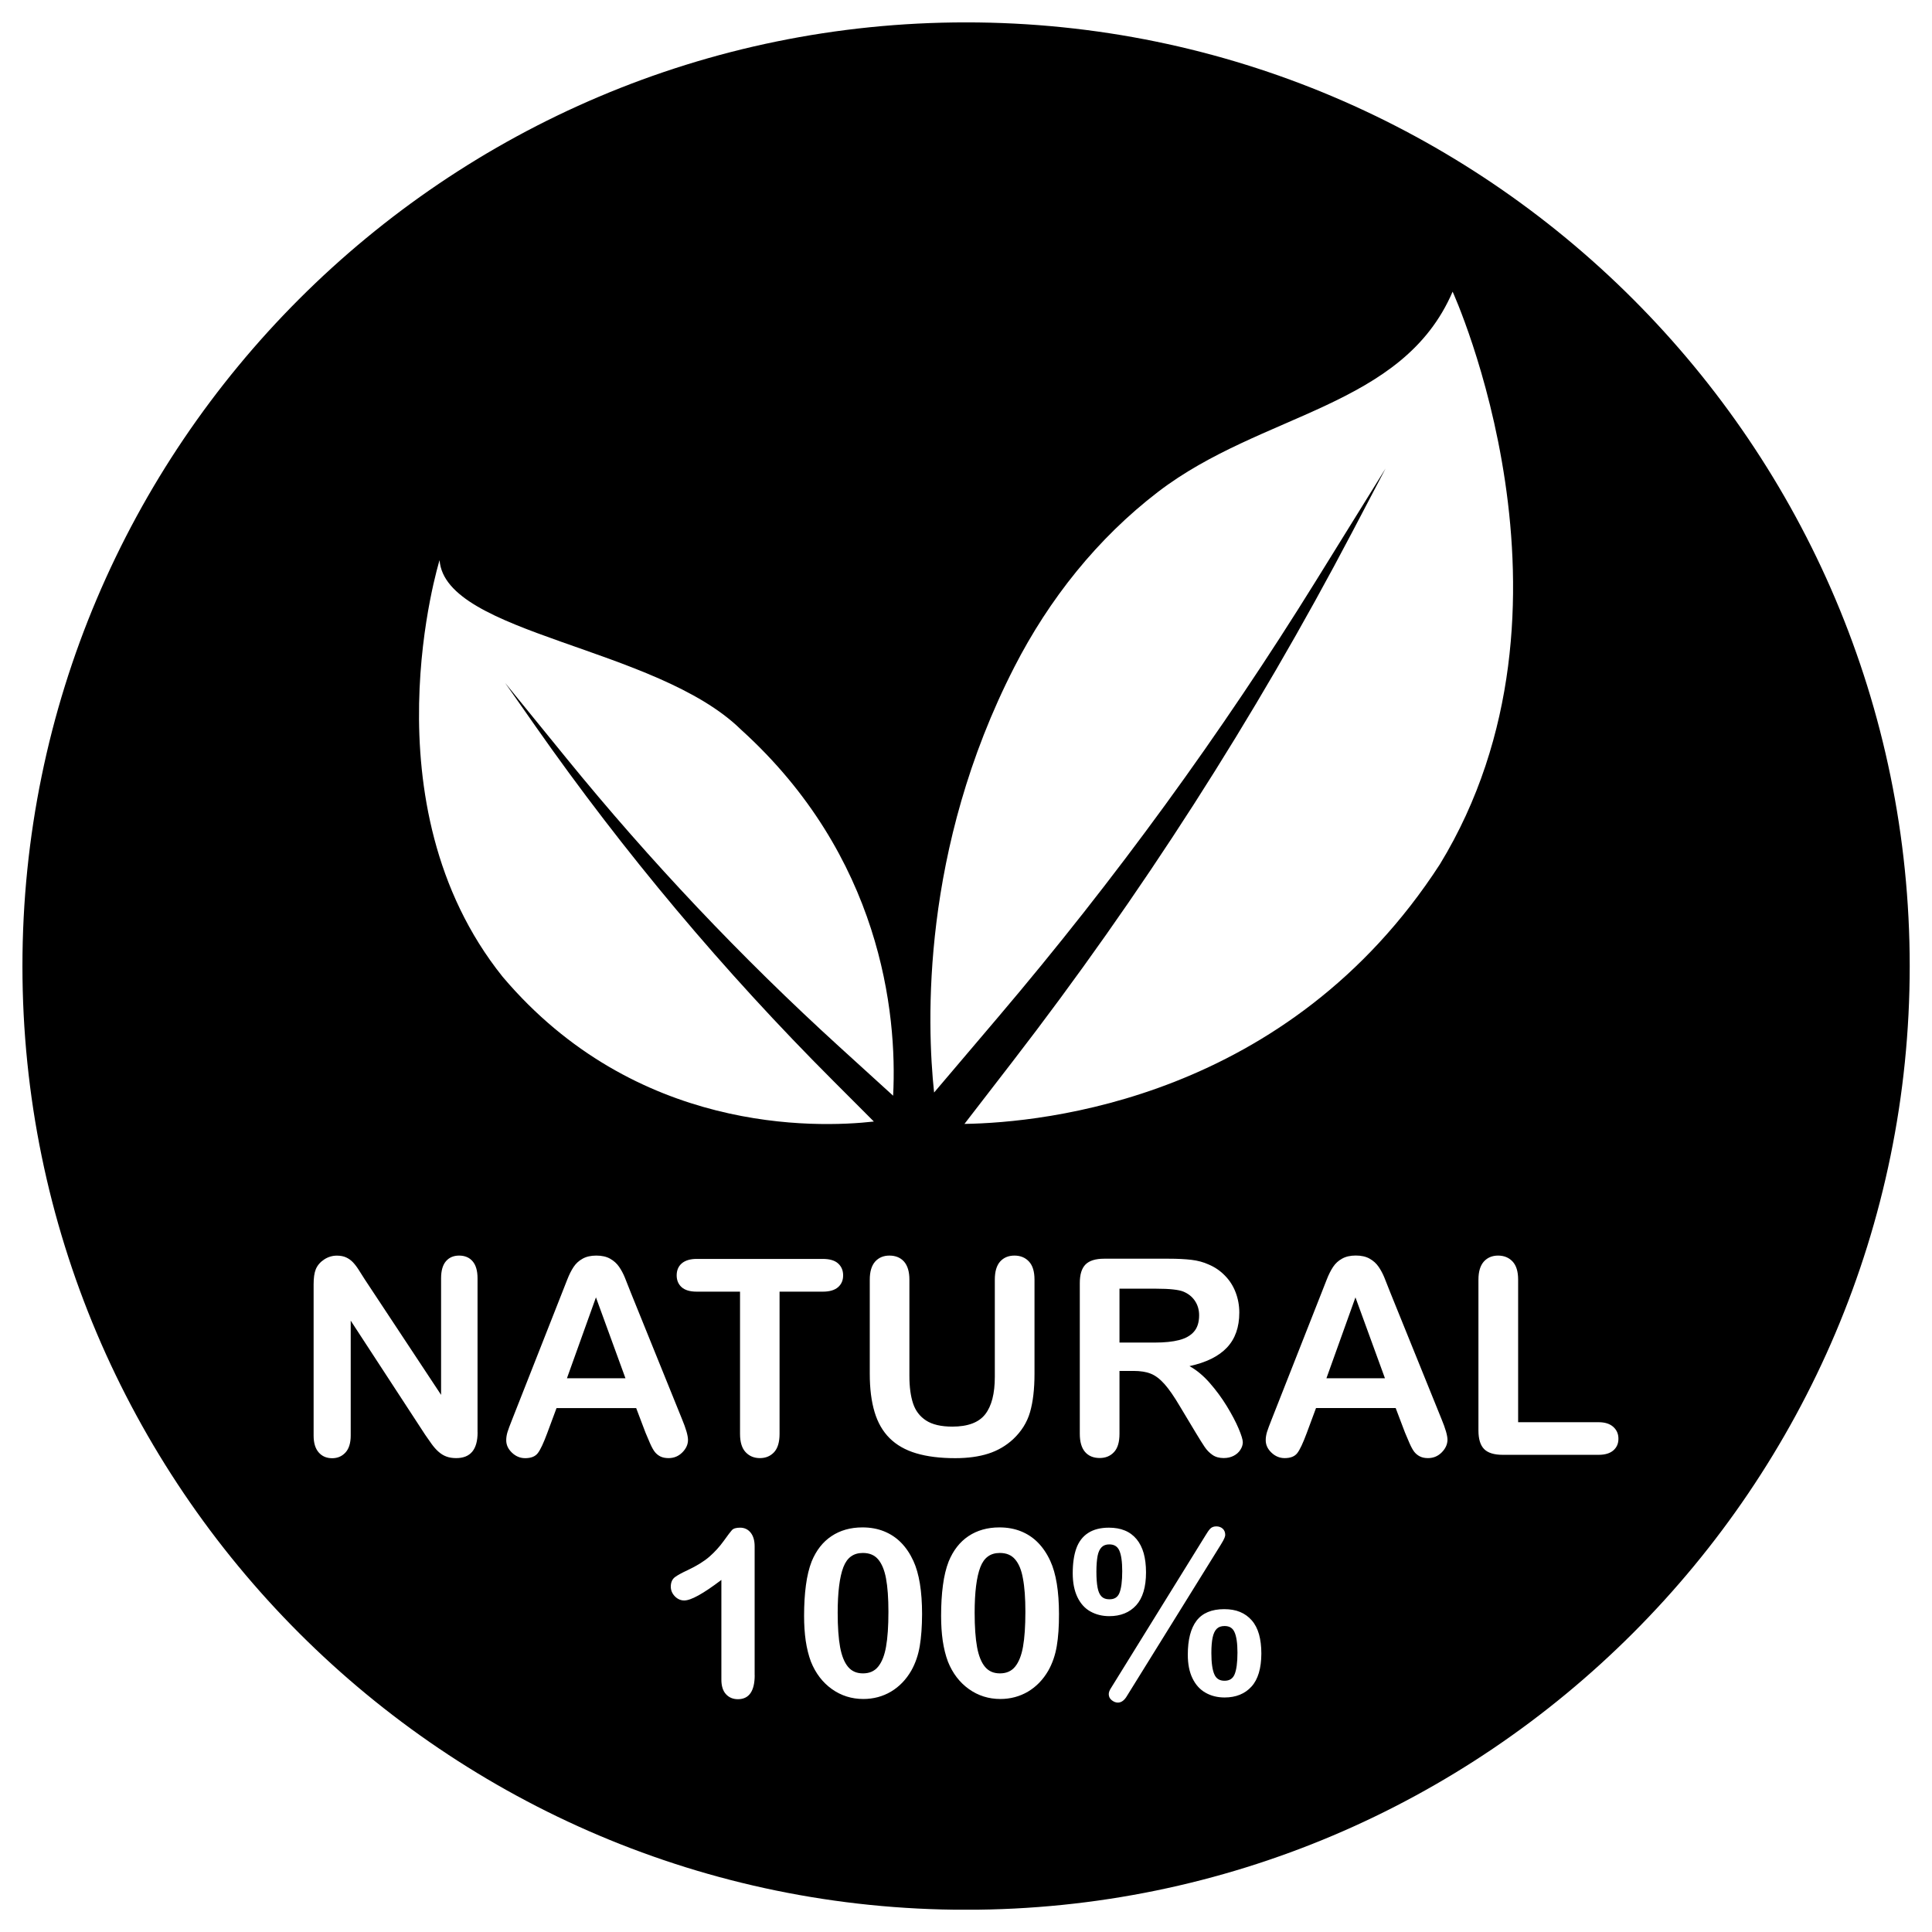 <svg version="1.0" preserveAspectRatio="xMidYMid meet" height="1080" viewBox="0 0 810 810" zoomAndPan="magnify" width="1080" xmlns:xlink="http://www.w3.org/1999/xlink" xmlns="http://www.w3.org/2000/svg" data-id="561189873592042693"><defs><clipPath id="1e50554ade"><path clip-rule="nonzero" d="M 9.406 9.406 L 800.656 9.406 L 800.656 800.656 L 9.406 800.656 Z M 9.406 9.406"></path></clipPath></defs><g clip-path="url(#1e50554ade)"><path fill-rule="nonzero" fill-opacity="1" d="M 405.031 9.383 C 186.848 9.383 9.406 186.871 9.406 405.055 C 9.406 623.191 186.848 800.68 405.031 800.68 C 623.168 800.68 800.656 623.191 800.656 405.055 C 800.656 186.871 623.168 9.383 405.031 9.383 Z M 425.266 279.652 C 439.867 251.145 460.102 225.711 485.512 206.223 C 529.098 172.832 588.059 171.094 609.016 122.285 C 609.016 122.285 669.465 254.469 603.68 362.348 C 540.02 460.711 437.652 470.684 404.352 471.203 L 424.449 445.16 C 478.324 375.371 526 301.016 566.988 222.953 L 580.891 196.434 L 551.75 243.457 C 511.961 307.66 467.426 368.812 418.527 426.371 L 391.625 458.043 C 388.551 429.199 386.086 356.133 425.266 279.652 Z M 507.168 579.785 C 509.859 582.859 512.258 586.113 514.359 589.551 C 516.461 593.008 518.113 596.129 519.289 598.91 C 520.461 601.691 521.051 603.613 521.051 604.652 C 521.051 605.738 520.711 606.801 520.012 607.863 C 519.332 608.926 518.383 609.762 517.184 610.371 C 515.988 610.98 514.609 611.297 513.047 611.297 C 511.172 611.297 509.613 610.867 508.344 609.988 C 507.078 609.105 505.973 607.996 505.066 606.641 C 504.164 605.309 502.918 603.316 501.336 600.695 L 494.668 589.594 C 492.273 585.527 490.125 582.43 488.246 580.305 C 486.348 578.18 484.449 576.711 482.504 575.941 C 480.562 575.148 478.121 574.766 475.18 574.766 L 469.348 574.766 L 469.348 601.148 C 469.348 604.629 468.578 607.184 467.043 608.812 C 465.504 610.461 463.516 611.277 461.051 611.277 C 458.406 611.277 456.348 610.418 454.879 608.699 C 453.434 606.98 452.711 604.473 452.711 601.125 L 452.711 537.938 C 452.711 534.344 453.5 531.766 455.105 530.141 C 456.711 528.535 459.312 527.719 462.906 527.719 L 489.965 527.719 C 493.695 527.719 496.883 527.879 499.551 528.195 C 502.195 528.512 504.594 529.168 506.719 530.141 C 509.297 531.223 511.578 532.762 513.547 534.797 C 515.535 536.809 517.027 539.16 518.043 541.828 C 519.062 544.496 519.582 547.32 519.582 550.305 C 519.582 556.43 517.863 561.312 514.402 564.977 C 510.945 568.641 505.699 571.238 498.691 572.754 C 501.676 574.402 504.48 576.73 507.168 579.785 Z M 381.27 536.492 L 381.27 576.891 C 381.27 581.48 381.789 585.324 382.809 588.398 C 383.824 591.473 385.656 593.867 388.277 595.562 C 390.902 597.258 394.562 598.117 399.266 598.117 C 405.754 598.117 410.367 596.398 413.055 592.941 C 415.746 589.484 417.082 584.262 417.082 577.23 L 417.082 536.492 C 417.082 533.102 417.828 530.566 419.32 528.895 C 420.812 527.246 422.801 526.41 425.309 526.41 C 427.82 526.41 429.855 527.246 431.391 528.895 C 432.949 530.566 433.719 533.078 433.719 536.492 L 433.719 575.984 C 433.719 582.406 433.086 587.766 431.844 592.059 C 430.598 596.355 428.227 600.129 424.766 603.387 C 421.781 606.145 418.301 608.18 414.344 609.445 C 410.391 610.711 405.754 611.344 400.441 611.344 C 394.133 611.344 388.707 610.664 384.141 609.309 C 379.574 607.953 375.867 605.828 372.996 602.98 C 370.125 600.129 368 596.469 366.668 591.992 C 365.332 587.539 364.656 582.203 364.656 575.984 L 364.656 536.492 C 364.656 533.121 365.422 530.613 366.914 528.918 C 368.43 527.246 370.418 526.41 372.883 526.41 C 375.461 526.41 377.52 527.246 379.012 528.918 C 380.504 530.613 381.27 533.121 381.27 536.492 Z M 200.234 600.516 C 200.234 607.727 197.25 611.32 191.258 611.32 C 189.766 611.32 188.41 611.117 187.234 610.688 C 186.035 610.258 184.906 609.582 183.863 608.652 C 182.801 607.727 181.852 606.617 180.949 605.375 C 180.043 604.133 179.164 602.844 178.258 601.531 L 147.039 553.695 L 147.039 601.824 C 147.039 604.969 146.316 607.344 144.867 608.945 C 143.398 610.551 141.543 611.367 139.262 611.367 C 136.91 611.367 135.012 610.551 133.609 608.926 C 132.184 607.297 131.484 604.945 131.484 601.848 L 131.484 538.48 C 131.484 535.789 131.777 533.688 132.391 532.152 C 133.09 530.477 134.289 529.098 135.914 528.035 C 137.543 526.973 139.328 526.43 141.227 526.43 C 142.719 526.43 144.008 526.68 145.07 527.156 C 146.133 527.652 147.062 528.285 147.875 529.121 C 148.664 529.934 149.504 530.996 150.34 532.309 C 151.176 533.621 152.059 534.977 152.938 536.402 L 184.926 584.805 L 184.926 535.926 C 184.926 532.762 185.605 530.363 186.961 528.781 C 188.32 527.199 190.172 526.41 192.477 526.41 C 194.875 526.41 196.773 527.199 198.129 528.781 C 199.508 530.363 200.211 532.762 200.211 535.926 L 200.211 600.516 Z M 184.293 234.844 C 186.578 265.953 275.176 271.082 310.645 305.875 C 369.152 358.82 376.273 424.43 374.445 459.379 L 351.836 438.805 C 310.758 401.391 272.531 360.969 237.465 317.879 L 211.785 286.32 L 224.422 304.359 C 261.633 357.465 303.41 407.223 349.281 453.094 L 366.371 470.207 C 342.023 472.941 266.402 475.293 210.723 409.508 C 152.598 336.961 184.293 234.844 184.293 234.844 Z M 276.895 610.645 C 275.965 610.168 275.176 609.535 274.543 608.742 C 273.91 607.93 273.23 606.711 272.508 605.059 C 271.785 603.41 271.152 601.938 270.633 600.652 L 266.719 590.34 L 233.328 590.34 L 229.418 600.875 C 227.883 604.992 226.594 607.773 225.508 609.195 C 224.422 610.645 222.637 611.344 220.172 611.344 C 218.094 611.344 216.238 610.574 214.633 609.039 C 213.027 607.5 212.238 605.781 212.238 603.84 C 212.238 602.707 212.418 601.555 212.781 600.355 C 213.164 599.16 213.773 597.508 214.633 595.359 L 235.637 542.031 C 236.246 540.492 236.945 538.66 237.805 536.516 C 238.641 534.367 239.547 532.582 240.496 531.156 C 241.445 529.73 242.688 528.578 244.25 527.719 C 245.809 526.84 247.707 526.41 249.992 526.41 C 252.32 526.41 254.242 526.84 255.801 527.719 C 257.359 528.602 258.605 529.73 259.555 531.109 C 260.504 532.488 261.293 533.98 261.949 535.566 C 262.605 537.148 263.441 539.273 264.461 541.918 L 285.914 594.91 C 287.586 598.934 288.445 601.871 288.445 603.703 C 288.445 605.602 287.656 607.344 286.051 608.949 C 284.469 610.531 282.547 611.32 280.309 611.32 C 278.949 611.32 277.82 611.094 276.895 610.645 Z M 316.41 702.336 C 316.41 709.008 314.035 712.398 309.379 712.398 C 307.301 712.398 305.605 711.676 304.34 710.273 C 303.074 708.895 302.441 706.836 302.441 704.191 L 302.441 662.391 C 294.777 668.199 289.688 671.004 286.863 671.004 C 285.395 671.004 284.059 670.418 282.93 669.262 C 281.801 668.086 281.234 666.73 281.234 665.215 C 281.234 663.43 281.82 662.098 282.977 661.215 C 284.039 660.426 285.801 659.453 288.422 658.23 C 292.152 656.469 295.184 654.59 297.422 652.648 C 299.637 650.703 301.648 648.512 303.391 646.09 C 305.152 643.625 306.328 642.09 306.871 641.5 C 307.527 640.801 308.656 640.484 310.309 640.484 C 312.16 640.484 313.652 641.207 314.762 642.633 C 315.844 644.012 316.387 645.934 316.387 648.305 L 316.387 702.336 Z M 326.832 601.191 C 326.832 604.629 326.062 607.184 324.551 608.836 C 323.012 610.484 321.023 611.32 318.605 611.32 C 316.141 611.32 314.148 610.484 312.59 608.812 C 311.031 607.141 310.262 604.586 310.262 601.191 L 310.262 541.531 L 292.109 541.531 C 289.281 541.531 287.156 540.898 285.777 539.656 C 284.398 538.414 283.699 536.762 283.699 534.707 C 283.699 532.582 284.422 530.887 285.848 529.664 C 287.293 528.441 289.371 527.809 292.086 527.809 L 344.965 527.809 C 347.836 527.809 349.984 528.441 351.383 529.711 C 352.785 530.977 353.488 532.648 353.488 534.707 C 353.488 536.762 352.785 538.414 351.363 539.656 C 349.938 540.898 347.812 541.531 344.984 541.531 L 326.832 541.531 Z M 385.609 690.129 C 384.977 693.906 383.781 697.363 382.062 700.414 C 379.867 704.215 377.02 707.152 373.562 709.211 C 370.102 711.266 366.191 712.309 361.941 712.309 C 357.059 712.309 352.629 710.906 348.762 708.148 C 344.895 705.391 341.934 701.523 339.988 696.664 C 338.996 694.02 338.273 691.055 337.797 687.867 C 337.344 684.703 337.117 681.223 337.117 677.516 C 337.117 672.766 337.367 668.426 337.887 664.605 C 338.387 660.785 339.199 657.441 340.285 654.66 C 342.184 650.023 344.965 646.453 348.602 644.035 C 352.219 641.613 356.582 640.371 361.578 640.371 C 364.879 640.371 367.91 640.914 370.602 642 C 373.312 643.086 375.73 644.668 377.766 646.746 C 379.801 648.805 381.543 651.383 382.945 654.434 C 385.363 659.68 386.582 667.184 386.582 676.699 C 386.562 681.902 386.246 686.398 385.609 690.129 Z M 443.055 690.129 C 442.422 693.906 441.227 697.363 439.508 700.414 C 437.312 704.215 434.465 707.152 431.008 709.211 C 427.523 711.266 423.613 712.309 419.387 712.309 C 414.504 712.309 410.07 710.906 406.207 708.148 C 402.34 705.391 399.379 701.523 397.434 696.664 C 396.441 694.02 395.715 691.055 395.242 687.867 C 394.789 684.703 394.562 681.223 394.562 677.516 C 394.562 672.766 394.812 668.426 395.332 664.605 C 395.828 660.785 396.645 657.441 397.73 654.66 C 399.629 650.023 402.41 646.453 406.027 644.035 C 409.645 641.613 414.004 640.371 419.004 640.371 C 422.301 640.371 425.332 640.914 428.023 642 C 430.734 643.086 433.133 644.668 435.168 646.746 C 437.199 648.805 438.941 651.383 440.344 654.434 C 442.762 659.68 443.984 667.184 443.984 676.699 C 444.004 681.902 443.688 686.398 443.055 690.129 Z M 451.691 669.559 C 450.402 666.844 449.746 663.52 449.746 659.633 C 449.746 655.496 450.246 651.992 451.238 649.211 C 452.258 646.363 453.93 644.168 456.215 642.699 C 458.473 641.23 461.414 640.484 464.895 640.484 C 467.402 640.484 469.664 640.867 471.562 641.66 C 473.508 642.449 475.16 643.672 476.516 645.301 C 477.848 646.906 478.844 648.895 479.5 651.199 C 480.133 653.484 480.473 656.172 480.473 659.227 C 480.473 665.352 479.094 669.988 476.355 673.016 C 473.598 676.047 469.824 677.582 465.074 677.582 C 462.16 677.582 459.516 676.926 457.188 675.637 C 454.855 674.352 453.004 672.316 451.691 669.559 Z M 468.672 713.82 C 467.832 713.82 466.973 713.504 466.16 712.871 C 465.301 712.215 464.848 711.336 464.848 710.273 C 464.848 709.504 465.188 708.598 465.891 707.559 L 505.43 643.695 C 506.152 642.496 506.762 641.594 507.305 641.004 C 507.914 640.305 508.82 639.941 509.949 639.941 C 511.035 639.941 511.941 640.281 512.641 640.914 C 513.34 641.57 513.68 642.449 513.68 643.512 C 513.68 644.012 513.5 644.961 511.848 647.582 L 472.535 710.949 C 471.449 712.852 470.141 713.82 468.672 713.82 Z M 524.691 707.109 C 521.953 710.137 518.156 711.676 513.41 711.676 C 510.469 711.676 507.781 711.02 505.473 709.707 C 503.125 708.395 501.27 706.363 499.957 703.648 C 498.648 700.98 497.992 697.656 497.992 693.723 C 497.992 687.484 499.211 682.715 501.633 679.527 C 504.074 676.293 507.984 674.645 513.25 674.645 C 515.762 674.645 518 675.027 519.898 675.82 C 521.82 676.609 523.469 677.809 524.824 679.367 C 526.184 680.93 527.199 682.895 527.855 685.223 C 528.488 687.508 528.828 690.219 528.828 693.273 C 528.805 699.465 527.426 704.102 524.691 707.109 Z M 604.426 608.949 C 602.844 610.531 600.922 611.32 598.684 611.32 C 597.371 611.32 596.266 611.094 595.316 610.621 C 594.387 610.145 593.598 609.512 592.965 608.723 C 592.332 607.906 591.652 606.688 590.93 605.035 C 590.207 603.387 589.574 601.918 589.055 600.629 L 585.141 590.32 L 551.75 590.32 L 547.84 600.855 C 546.305 604.969 545.016 607.75 543.93 609.172 C 542.844 610.621 541.059 611.32 538.594 611.32 C 536.516 611.32 534.66 610.551 533.055 609.016 C 531.449 607.477 530.66 605.758 530.66 603.816 C 530.66 602.684 530.84 601.531 531.203 600.336 C 531.586 599.137 532.195 597.484 533.055 595.336 L 554.059 542.008 C 554.668 540.469 555.367 538.641 556.227 536.492 C 557.062 534.344 557.969 532.559 558.918 531.133 C 559.867 529.711 561.109 528.555 562.672 527.699 C 564.23 526.816 566.129 526.387 568.414 526.387 C 570.742 526.387 572.664 526.816 574.223 527.699 C 575.781 528.578 577.027 529.711 577.977 531.09 C 578.926 532.469 579.715 533.961 580.371 535.543 C 581.027 537.125 581.863 539.25 582.883 541.895 L 604.336 594.887 C 606.008 598.91 606.867 601.848 606.867 603.68 C 606.82 605.625 606.008 607.363 604.426 608.949 Z M 676.43 608.066 C 675.004 609.309 672.949 609.941 670.211 609.941 L 630.039 609.941 C 626.422 609.941 623.801 609.129 622.219 607.523 C 620.637 605.918 619.844 603.316 619.844 599.746 L 619.844 536.492 C 619.844 533.121 620.613 530.613 622.105 528.918 C 623.621 527.246 625.609 526.41 628.074 526.41 C 630.582 526.41 632.617 527.246 634.156 528.895 C 635.715 530.566 636.484 533.078 636.484 536.492 L 636.484 596.266 L 670.191 596.266 C 672.879 596.266 674.938 596.922 676.383 598.23 C 677.832 599.543 678.531 601.172 678.531 603.16 C 678.555 605.172 677.855 606.801 676.43 608.066 Z M 676.43 608.066" fill="#000000"></path></g><path fill-rule="nonzero" fill-opacity="1" d="M 368.113 653.711 C 366.574 651.945 364.496 651.086 361.738 651.086 C 357.805 651.086 355.137 653.031 353.598 657.012 C 352.016 661.102 351.203 667.547 351.203 676.16 C 351.203 682.035 351.543 686.875 352.219 690.582 C 352.898 694.242 354.027 697.047 355.59 698.879 C 357.125 700.688 359.16 701.57 361.805 701.57 C 364.543 701.57 366.621 700.641 368.16 698.766 C 369.742 696.82 370.848 693.996 371.48 690.379 C 372.137 686.715 372.477 681.809 372.477 675.75 C 372.477 670.055 372.137 665.328 371.461 661.734 C 370.805 658.207 369.672 655.52 368.113 653.711 Z M 368.113 653.711" fill="#000000"></path><path fill-rule="nonzero" fill-opacity="1" d="M 513.41 681.719 C 512.008 681.719 510.898 682.105 510.133 682.871 C 509.316 683.688 508.754 684.887 508.414 686.488 C 508.051 688.164 507.871 690.355 507.871 693.047 C 507.871 697.16 508.301 700.191 509.16 702.066 C 509.949 703.809 511.328 704.664 513.387 704.664 C 515.445 704.664 516.824 703.809 517.59 702.02 C 518.406 700.098 518.812 697.023 518.812 692.887 C 518.812 688.91 518.383 686.016 517.547 684.23 C 516.777 682.535 515.422 681.719 513.41 681.719 Z M 513.41 681.719" fill="#000000"></path><path fill-rule="nonzero" fill-opacity="1" d="M 469.305 667.906 C 470.094 666.008 470.5 662.934 470.5 658.727 C 470.5 654.703 470.07 651.766 469.234 649.98 C 468.445 648.305 467.086 647.492 465.074 647.492 C 463.719 647.492 462.656 647.875 461.863 648.668 C 461.051 649.48 460.484 650.703 460.168 652.332 C 459.852 654.047 459.672 656.266 459.672 658.91 C 459.672 661.645 459.832 663.906 460.168 665.645 C 460.484 667.297 461.027 668.539 461.82 669.332 C 462.609 670.121 463.652 670.508 465.055 670.508 C 467.18 670.551 468.578 669.672 469.305 667.906 Z M 469.305 667.906" fill="#000000"></path><path fill-rule="nonzero" fill-opacity="1" d="M 556.113 577.84 L 580.645 577.84 L 568.277 543.93 Z M 556.113 577.84" fill="#000000"></path><path fill-rule="nonzero" fill-opacity="1" d="M 425.535 653.711 C 424 651.945 421.918 651.086 419.16 651.086 C 415.227 651.086 412.559 653.031 411.023 657.012 C 409.438 661.102 408.625 667.547 408.625 676.16 C 408.625 682.035 408.965 686.875 409.645 690.582 C 410.32 694.242 411.453 697.047 413.012 698.879 C 414.547 700.688 416.582 701.57 419.227 701.57 C 421.965 701.57 424.043 700.641 425.582 698.766 C 427.164 696.82 428.27 693.996 428.902 690.379 C 429.559 686.715 429.898 681.809 429.898 675.75 C 429.898 670.055 429.559 665.328 428.859 661.734 C 428.25 658.207 427.117 655.52 425.535 653.711 Z M 425.535 653.711" fill="#000000"></path><path fill-rule="nonzero" fill-opacity="1" d="M 496.184 541.531 C 494.238 540.719 490.418 540.289 484.699 540.289 L 469.348 540.289 L 469.348 562.875 L 484.246 562.875 C 488.246 562.875 491.617 562.535 494.328 561.836 C 497.066 561.133 499.145 559.957 500.57 558.309 C 502.016 556.656 502.738 554.352 502.738 551.434 C 502.738 549.152 502.152 547.141 501 545.422 C 499.844 543.68 498.238 542.391 496.184 541.531 Z M 496.184 541.531" fill="#000000"></path><path fill-rule="nonzero" fill-opacity="1" d="M 237.691 577.84 L 262.223 577.84 L 249.855 543.93 Z M 237.691 577.84" fill="#000000"></path></svg>